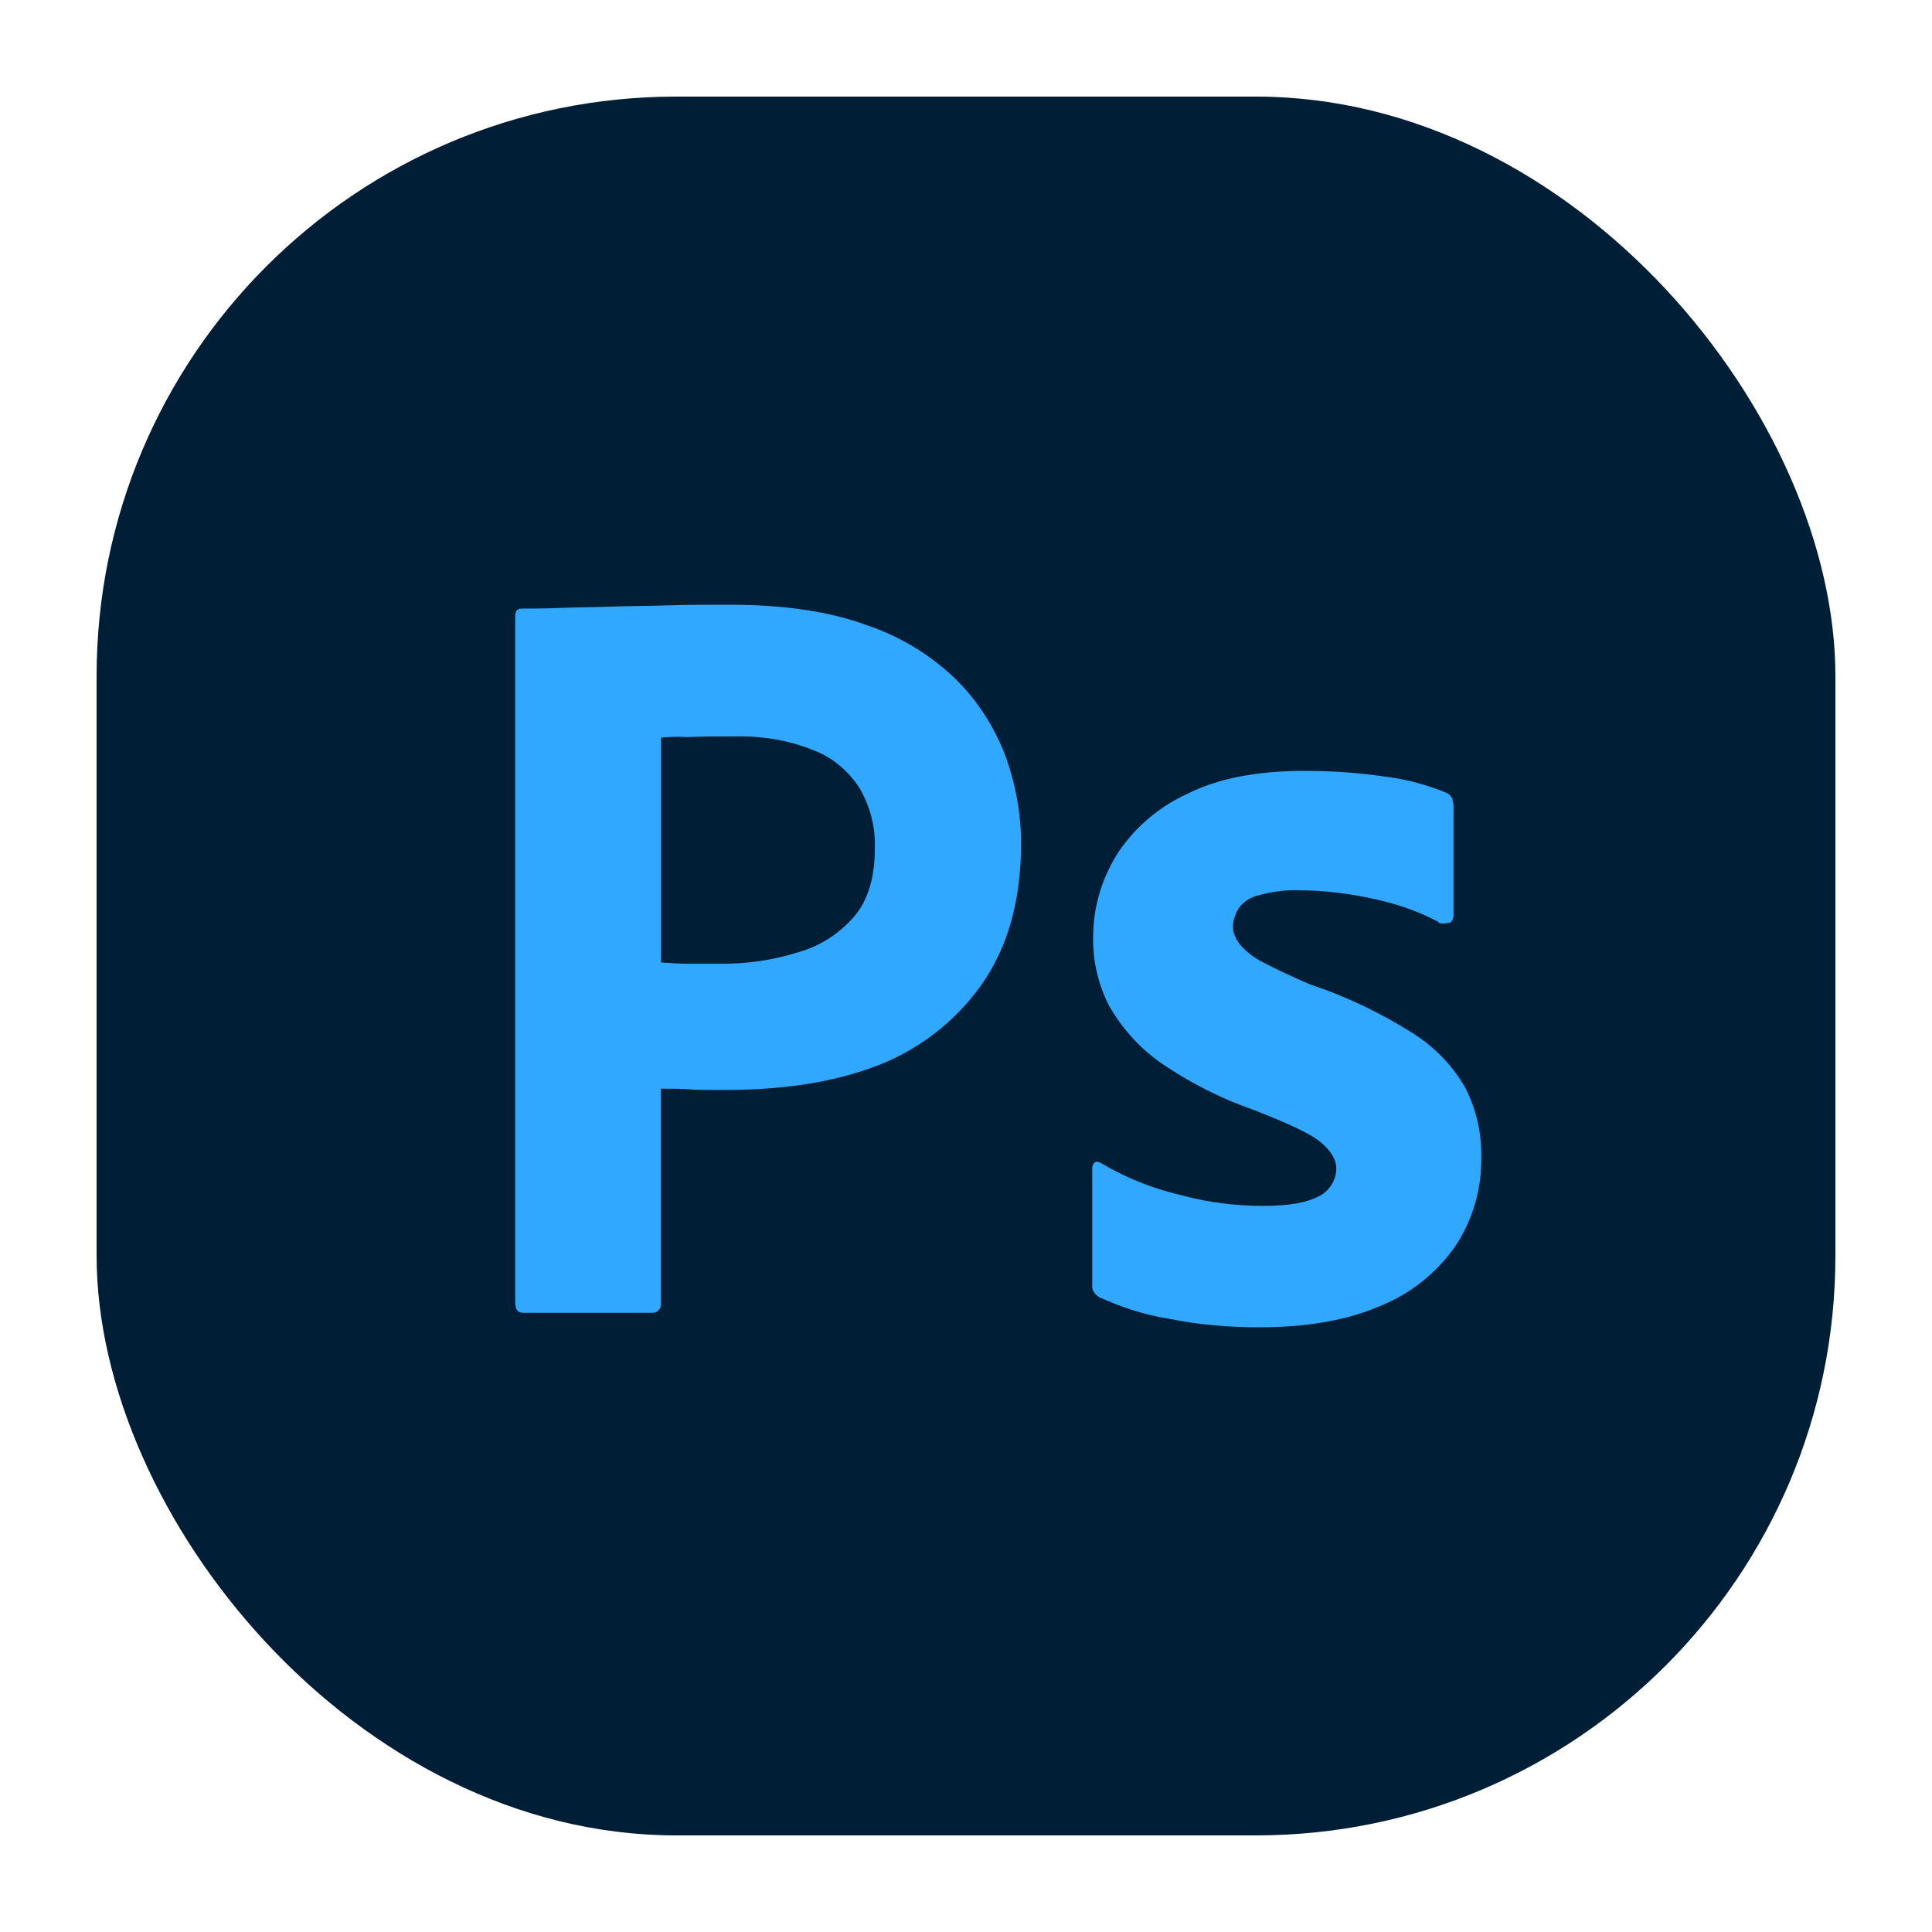 <?xml version="1.0" encoding="UTF-8"?>
<svg data-id="Layer_2" data-name="Layer 2" xmlns="http://www.w3.org/2000/svg" viewBox="0 0 60 60">
  <defs>
    <style>
      .cls-1 {
        fill: #001e36;
      }

      .cls-2 {
        fill: #31a8ff;
      }
    </style>
  </defs>
  <rect class="cls-1" x="3" y="3" width="54" height="54" rx="18" ry="18"/>
  <g>
    <path class="cls-2" d="m44.67,28.63c-.62-.33-1.29-.56-1.99-.71-.77-.17-1.54-.27-2.33-.27-.42-.02-.85.04-1.25.15-.27.06-.5.21-.64.42-.1.17-.17.37-.17.56s.08.37.21.54c.19.23.44.42.71.56.48.25.98.48,1.47.69,1.12.37,2.2.89,3.2,1.52.69.44,1.25,1.02,1.64,1.72.33.66.5,1.39.48,2.14.02.98-.27,1.95-.81,2.76-.58.83-1.39,1.47-2.33,1.85-1.02.44-2.26.66-3.76.66-.96,0-1.89-.08-2.83-.27-.73-.12-1.45-.35-2.12-.66-.15-.08-.25-.23-.23-.39v-3.61c0-.06.02-.15.08-.19.06-.04.12-.02.19.02.81.48,1.66.81,2.58,1.02.79.21,1.62.31,2.45.31s1.35-.1,1.72-.29c.33-.15.56-.5.56-.87,0-.29-.17-.56-.5-.83-.33-.27-1.02-.58-2.04-.98-1.06-.37-2.04-.87-2.95-1.5-.64-.46-1.18-1.06-1.58-1.77-.33-.66-.5-1.39-.48-2.12,0-.89.25-1.75.71-2.51.52-.83,1.29-1.5,2.18-1.91.98-.5,2.2-.73,3.68-.73.85,0,1.72.06,2.58.19.62.08,1.23.25,1.79.48.08.02.17.1.21.19.02.08.04.17.04.25v3.39c0,.08-.04.17-.1.21-.19.04-.29.04-.37,0Z"/>
    <path class="cls-2" d="m16,40.51v-21.38c0-.15.06-.23.21-.23.35,0,.69,0,1.16-.02.5-.02,1.02-.02,1.58-.04.56-.02,1.16-.02,1.81-.04.64-.02,1.27-.02,1.89-.02,1.7,0,3.12.21,4.28.64,1.04.35,1.99.93,2.78,1.7.66.66,1.18,1.47,1.52,2.37.31.87.48,1.77.48,2.7,0,1.79-.42,3.26-1.25,4.42s-1.99,2.04-3.34,2.53c-1.41.52-2.97.71-4.67.71-.5,0-.83,0-1.04-.02s-.5-.02-.89-.02v6.67c.02.15-.08.27-.23.29h-4.03c-.17,0-.25-.08-.25-.27Zm4.53-17.6v6.98c.29.02.56.04.81.04h1.1c.81,0,1.62-.12,2.39-.37.66-.19,1.25-.58,1.7-1.1.44-.52.64-1.23.64-2.14.02-.64-.15-1.29-.48-1.85-.35-.54-.85-.96-1.45-1.18-.77-.31-1.6-.44-2.45-.42-.54,0-1.02,0-1.41.02-.42-.02-.71,0-.85.02h0Z"/>
  </g>
</svg>